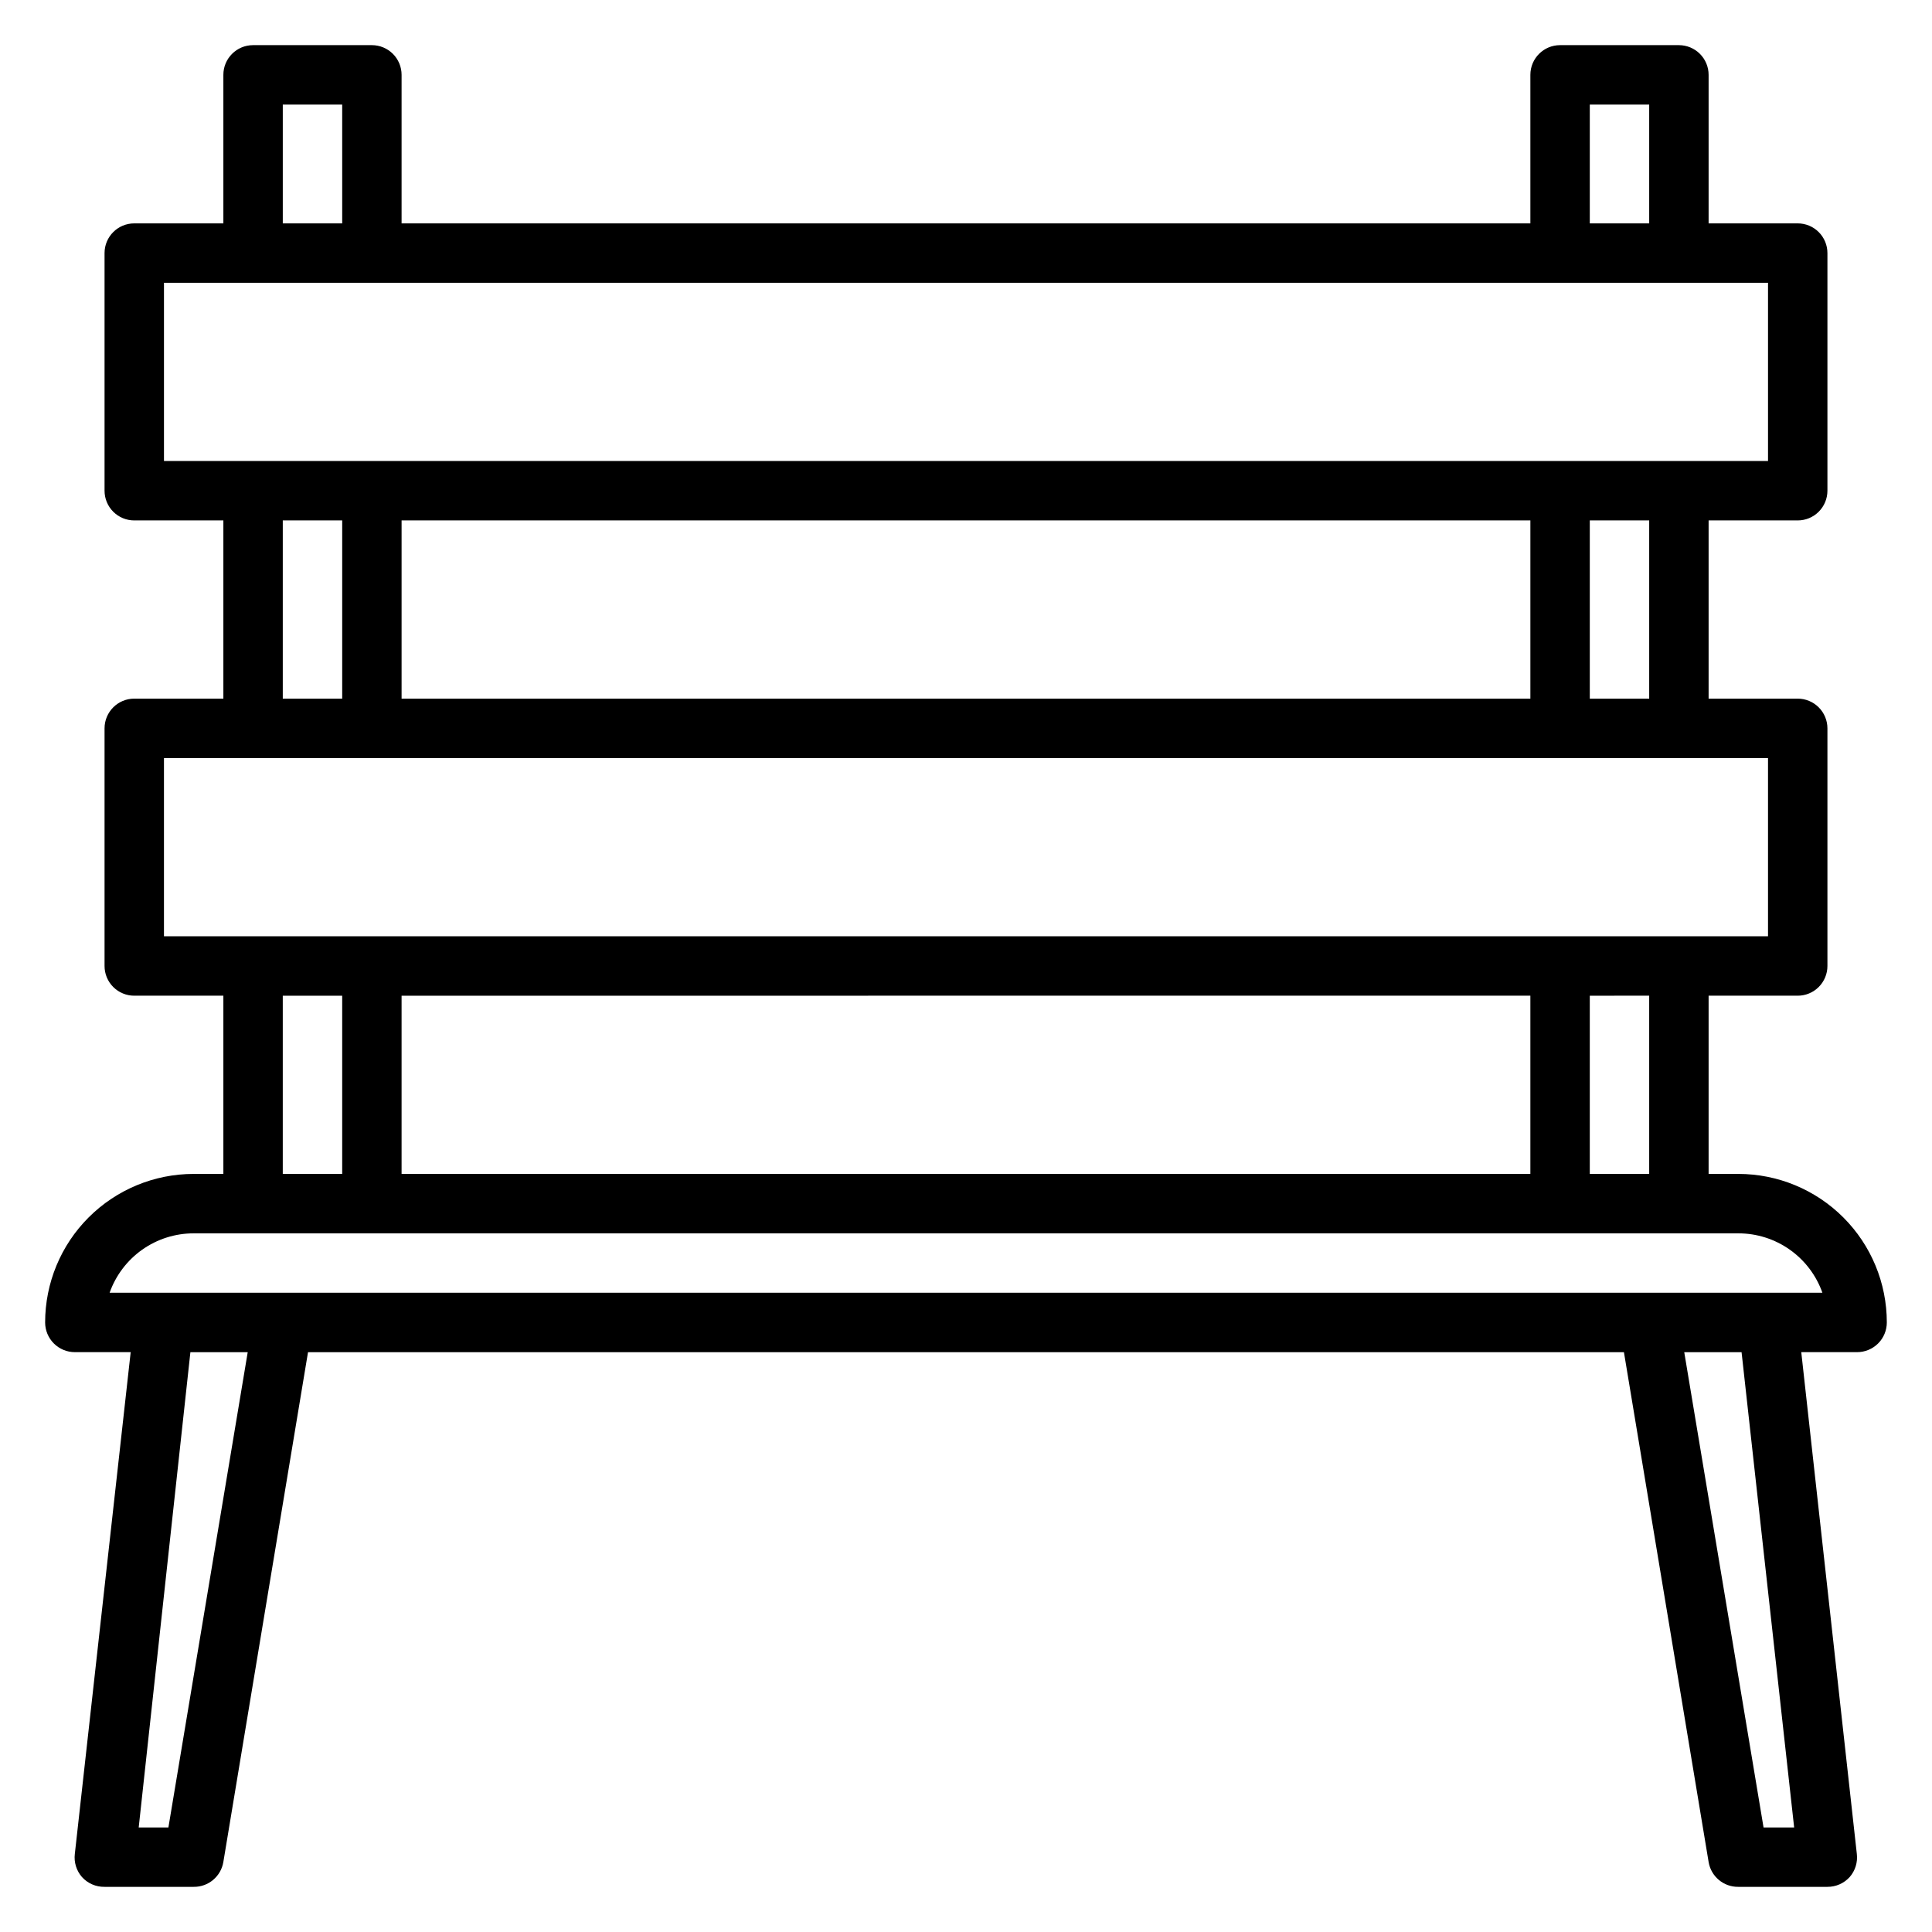 <?xml version="1.0" encoding="UTF-8"?>
<!-- Uploaded to: ICON Repo, www.iconrepo.com, Generator: ICON Repo Mixer Tools -->
<svg fill="#000000" width="800px" height="800px" version="1.1" viewBox="144 144 512 512" xmlns="http://www.w3.org/2000/svg">
 <path d="m604.67 455.1h-7.871v-47.23h23.617-0.004c2.09 0 4.09-0.828 5.566-2.305 1.477-1.477 2.309-3.481 2.309-5.566v-62.977c0-2.09-0.832-4.09-2.309-5.566-1.477-1.477-3.477-2.309-5.566-2.309h-23.613v-47.23h23.617-0.004c2.09 0 4.09-0.828 5.566-2.305 1.477-1.477 2.309-3.481 2.309-5.566v-62.977c0-2.09-0.832-4.09-2.309-5.566-1.477-1.477-3.477-2.305-5.566-2.305h-23.613v-39.363c0-2.086-0.832-4.09-2.309-5.566-1.477-1.473-3.477-2.305-5.566-2.305h-31.488c-4.348 0-7.871 3.523-7.871 7.871v39.363h-299.14v-39.363c0-2.086-0.828-4.09-2.305-5.566-1.477-1.473-3.481-2.305-5.566-2.305h-31.488c-4.348 0-7.871 3.523-7.871 7.871v39.363h-23.617c-4.348 0-7.871 3.523-7.871 7.871v62.977c0 2.086 0.828 4.09 2.305 5.566 1.477 1.477 3.477 2.305 5.566 2.305h23.617v47.23h-23.617c-4.348 0-7.871 3.527-7.871 7.875v62.977c0 2.086 0.828 4.09 2.305 5.566 1.477 1.477 3.477 2.305 5.566 2.305h23.617v47.23h-7.875c-10.438 0-20.449 4.148-27.832 11.531-7.379 7.379-11.527 17.391-11.527 27.828 0 2.09 0.832 4.094 2.305 5.566 1.477 1.477 3.481 2.309 5.566 2.309h14.801l-14.801 132.96c-0.27 2.223 0.418 4.457 1.891 6.141 1.523 1.691 3.707 2.637 5.984 2.598h23.613c3.902 0.051 7.25-2.762 7.875-6.613l22.434-135.08h348.73l22.438 135.08c0.621 3.852 3.969 6.664 7.871 6.613h23.617c2.246 0.016 4.394-0.93 5.902-2.598 1.473-1.684 2.16-3.918 1.891-6.141l-14.723-132.96h14.801c2.086 0 4.09-0.832 5.566-2.309 1.477-1.473 2.305-3.477 2.305-5.566 0-10.438-4.148-20.449-11.527-27.828-7.383-7.383-17.395-11.531-27.832-11.531zm-39.359-283.39h15.742v31.488h-15.742zm-346.37 0h15.742l0.004 31.488h-15.746zm-31.488 94.465v-47.234h425.09v47.23zm393.6 15.742v47.23h-15.742v-47.23zm-31.488 0v47.23h-299.14v-47.23zm-314.88 0v47.23h-15.746v-47.23zm-47.234 110.21v-47.23h425.09v47.23zm393.6 15.742v47.23l-15.742 0.004v-47.23zm-31.488 0v47.23l-299.14 0.004v-47.23zm-314.88 0.004v47.23h-15.746v-47.23zm-46.055 220.42h-7.871l13.699-125.95h15.191zm422.73 0-21.016-125.95h15.191l13.934 125.95zm-438.31-141.7c1.629-4.606 4.648-8.594 8.637-11.414 3.988-2.82 8.758-4.332 13.641-4.328h409.35c4.887-0.004 9.652 1.508 13.641 4.328 3.992 2.82 7.008 6.809 8.637 11.414z"/>
</svg>